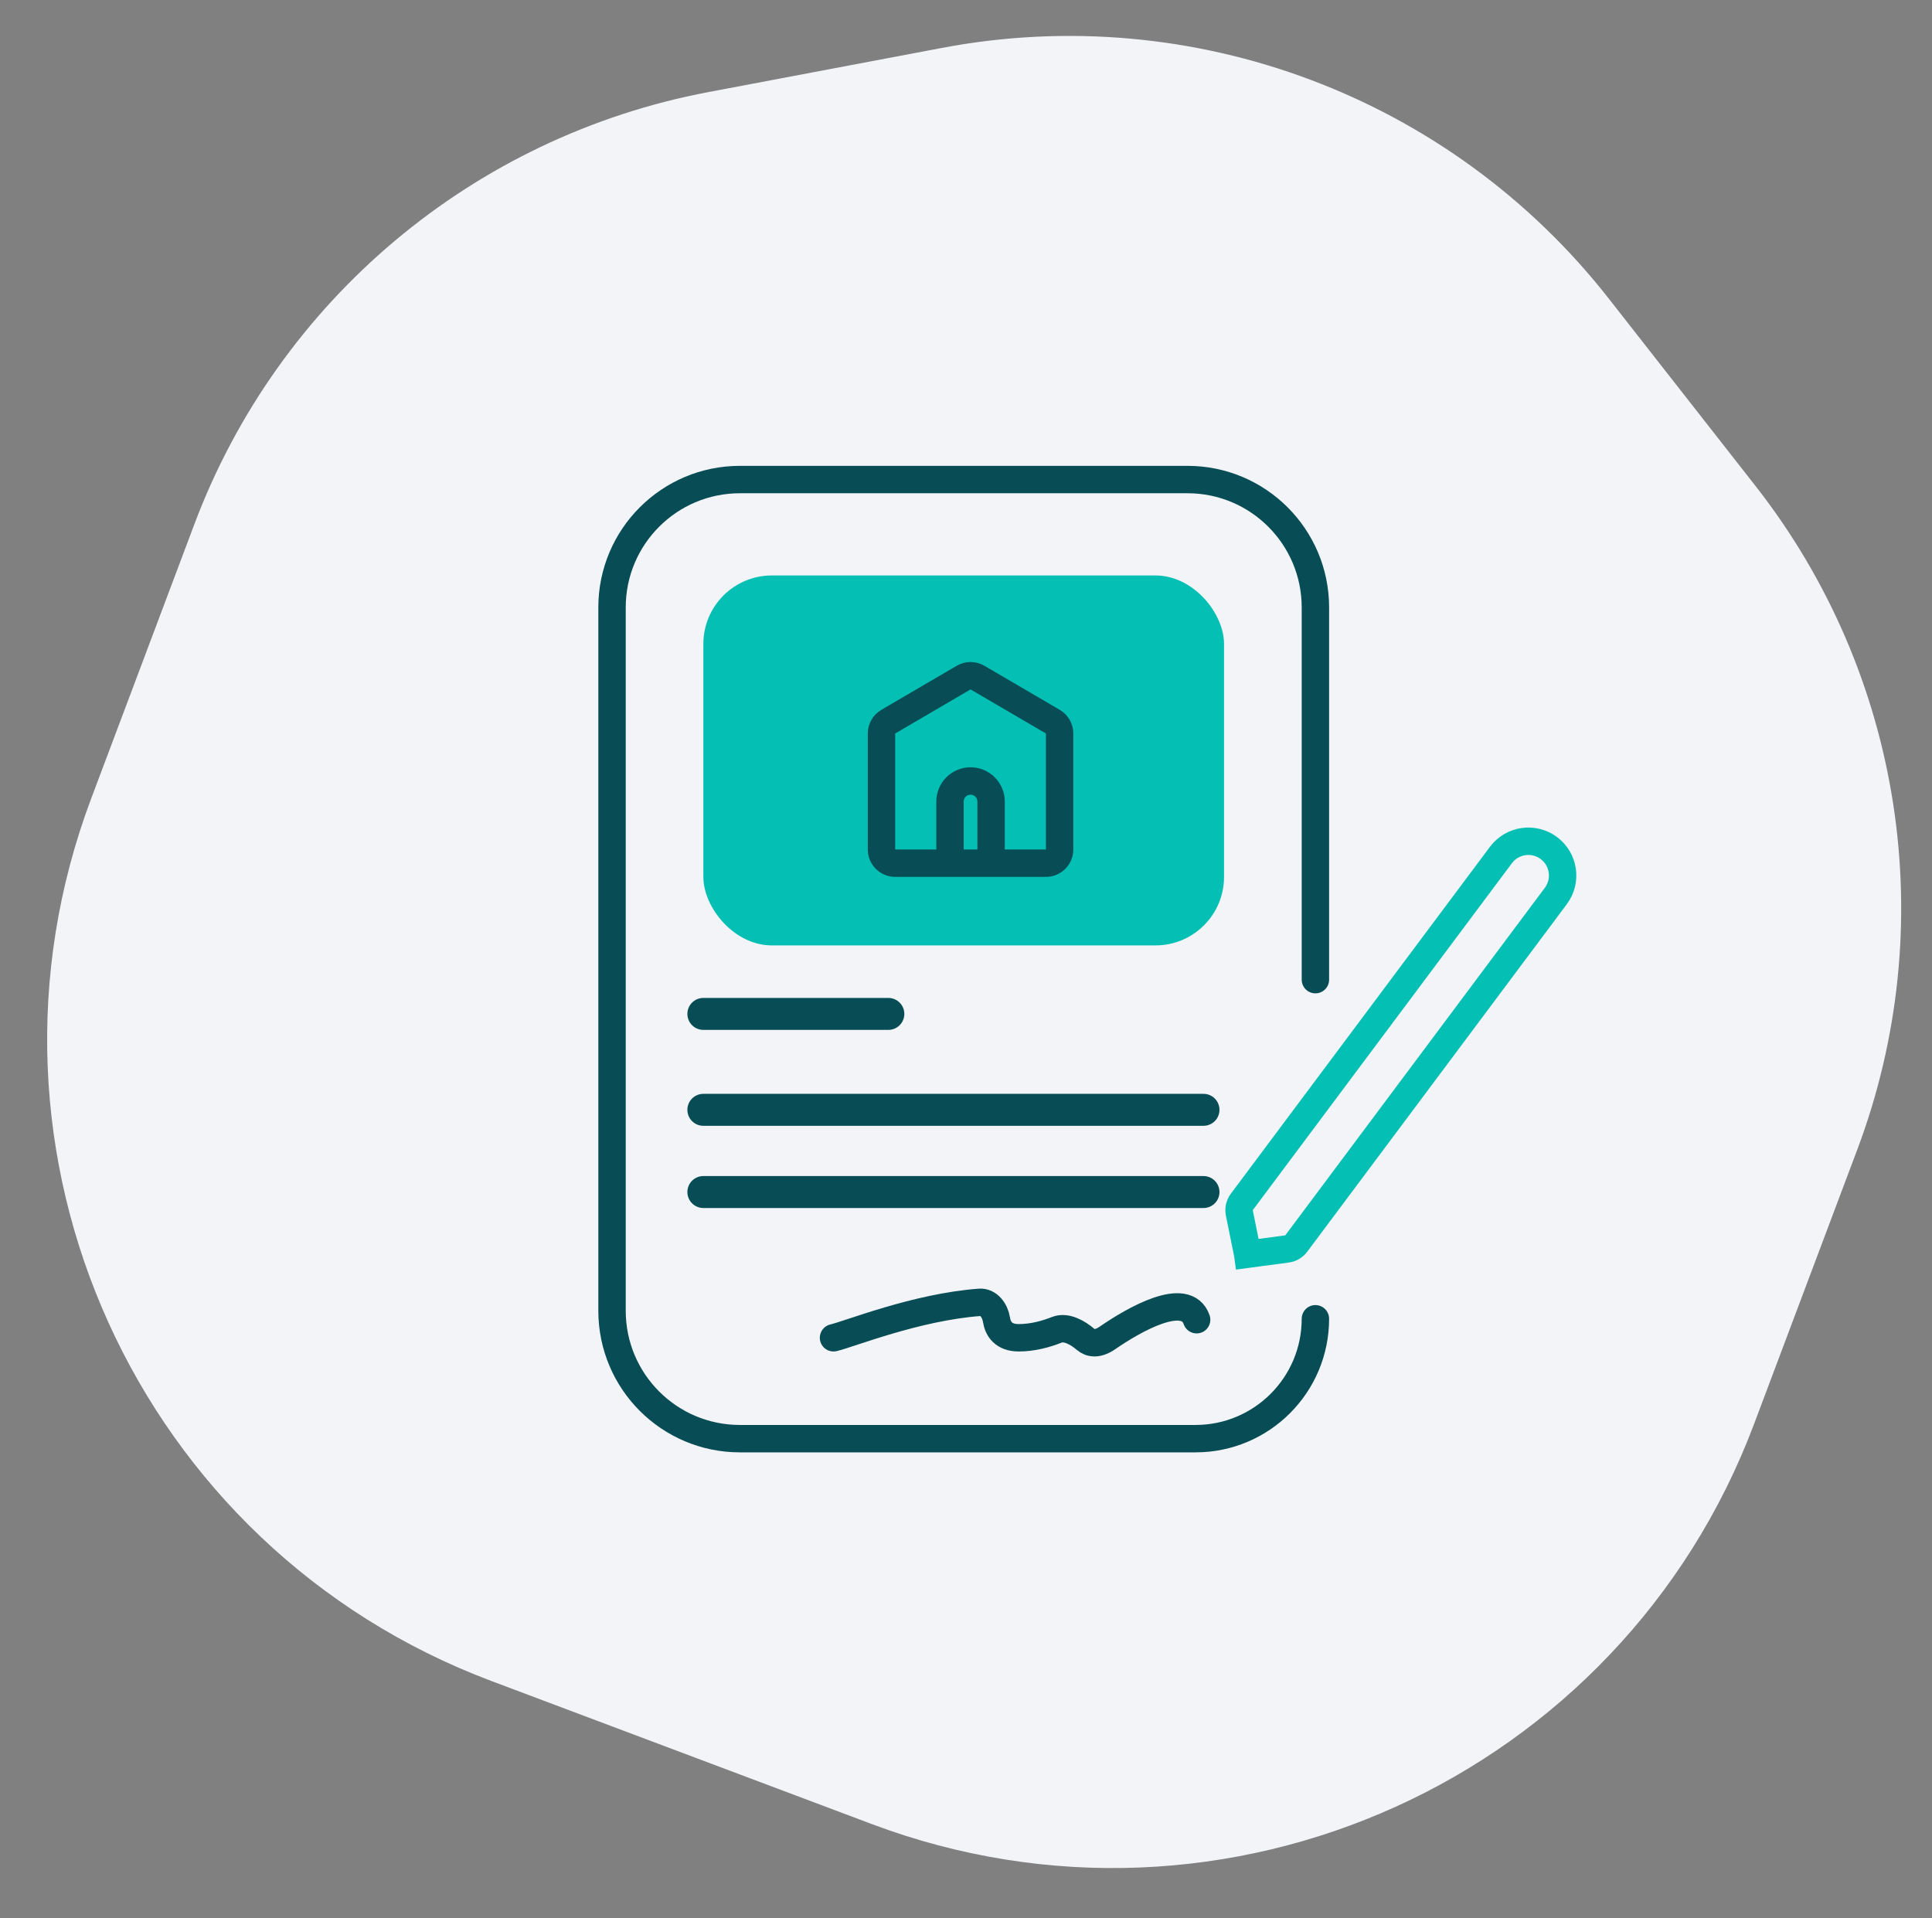 <svg width="141" height="140" viewBox="0 0 141 140" fill="none" xmlns="http://www.w3.org/2000/svg">
<rect x="0" y="0" width="141" height="140" fill="#808080" stroke="none"/>
<g clip-path="url(#clip0_4833_28730)">
<path d="M14.19 38.248C20.334 21.913 34.55 9.964 51.698 6.721L68.756 3.495C87.121 0.022 105.889 7.082 117.412 21.796L128.116 35.464C138.876 49.204 141.694 67.561 135.55 83.895L128.015 103.928C118.293 129.775 89.459 142.847 63.613 133.125L35.851 122.683C10.005 112.961 -3.067 84.127 6.655 58.281L14.19 38.248Z" fill="#F2F4F7"/>
<path d="M96 71.5L96 44.333C96 39.179 91.821 35 86.667 35L54 35C48.845 35 44.667 39.179 44.667 44.333L44.667 95.667C44.667 100.821 48.845 105 54 105L87.25 105C92.082 105 96 101.082 96 96.25V96.25" stroke="#084D56" stroke-width="2" stroke-linecap="round"/>
<rect x="51.332" y="42" width="38" height="27" rx="5" fill="#04BFB4"/>
<path d="M51.332 74H64.832" stroke="#084D56" stroke-width="2.333" stroke-linecap="round"/>
<path d="M51.332 81H87.832" stroke="#084D56" stroke-width="2.333" stroke-linecap="round"/>
<path d="M51.332 87H87.832" stroke="#084D56" stroke-width="2.333" stroke-linecap="round"/>
<path d="M60.832 97.637C61.993 97.37 66.86 95.396 71.494 95.051C72.158 95.002 72.621 95.659 72.724 96.317C72.833 97.01 73.255 97.637 74.35 97.637C75.36 97.637 76.339 97.37 77.12 97.057C77.809 96.781 78.66 97.267 79.223 97.751C79.587 98.064 80.113 98.14 80.841 97.637C82.75 96.319 86.568 94.121 87.332 96.319" stroke="#084D56" stroke-width="2" stroke-linecap="round"/>
<path d="M64.332 53.534C64.332 53.179 64.52 52.85 64.827 52.671L70.327 49.454C70.639 49.271 71.025 49.271 71.337 49.454L76.837 52.671C77.144 52.85 77.332 53.179 77.332 53.534V62C77.332 62.552 76.884 63 76.332 63H65.332C64.78 63 64.332 62.552 64.332 62V53.534Z" stroke="#084D56" stroke-width="2"/>
<path d="M72.332 63V58.5C72.332 57.672 71.66 57 70.832 57V57C70.004 57 69.332 57.672 69.332 58.5V63" stroke="#084D56" stroke-width="2"/>
<path d="M113.039 61.896C114.145 62.722 114.372 64.288 113.546 65.394L94.602 90.76C94.441 90.975 94.2 91.117 93.933 91.153L91.058 91.537L91.191 92.528L91.058 91.537L90.448 88.522C90.392 88.243 90.457 87.953 90.627 87.725L109.54 62.403C110.366 61.296 111.933 61.069 113.039 61.896Z" stroke="#04BFB4" stroke-width="2"/>
</g>
<defs>
<clipPath id="clip0_4833_28730">
<rect width="140" height="140" fill="white" transform="translate(0.664)"/>
</clipPath>
</defs>
</svg>
